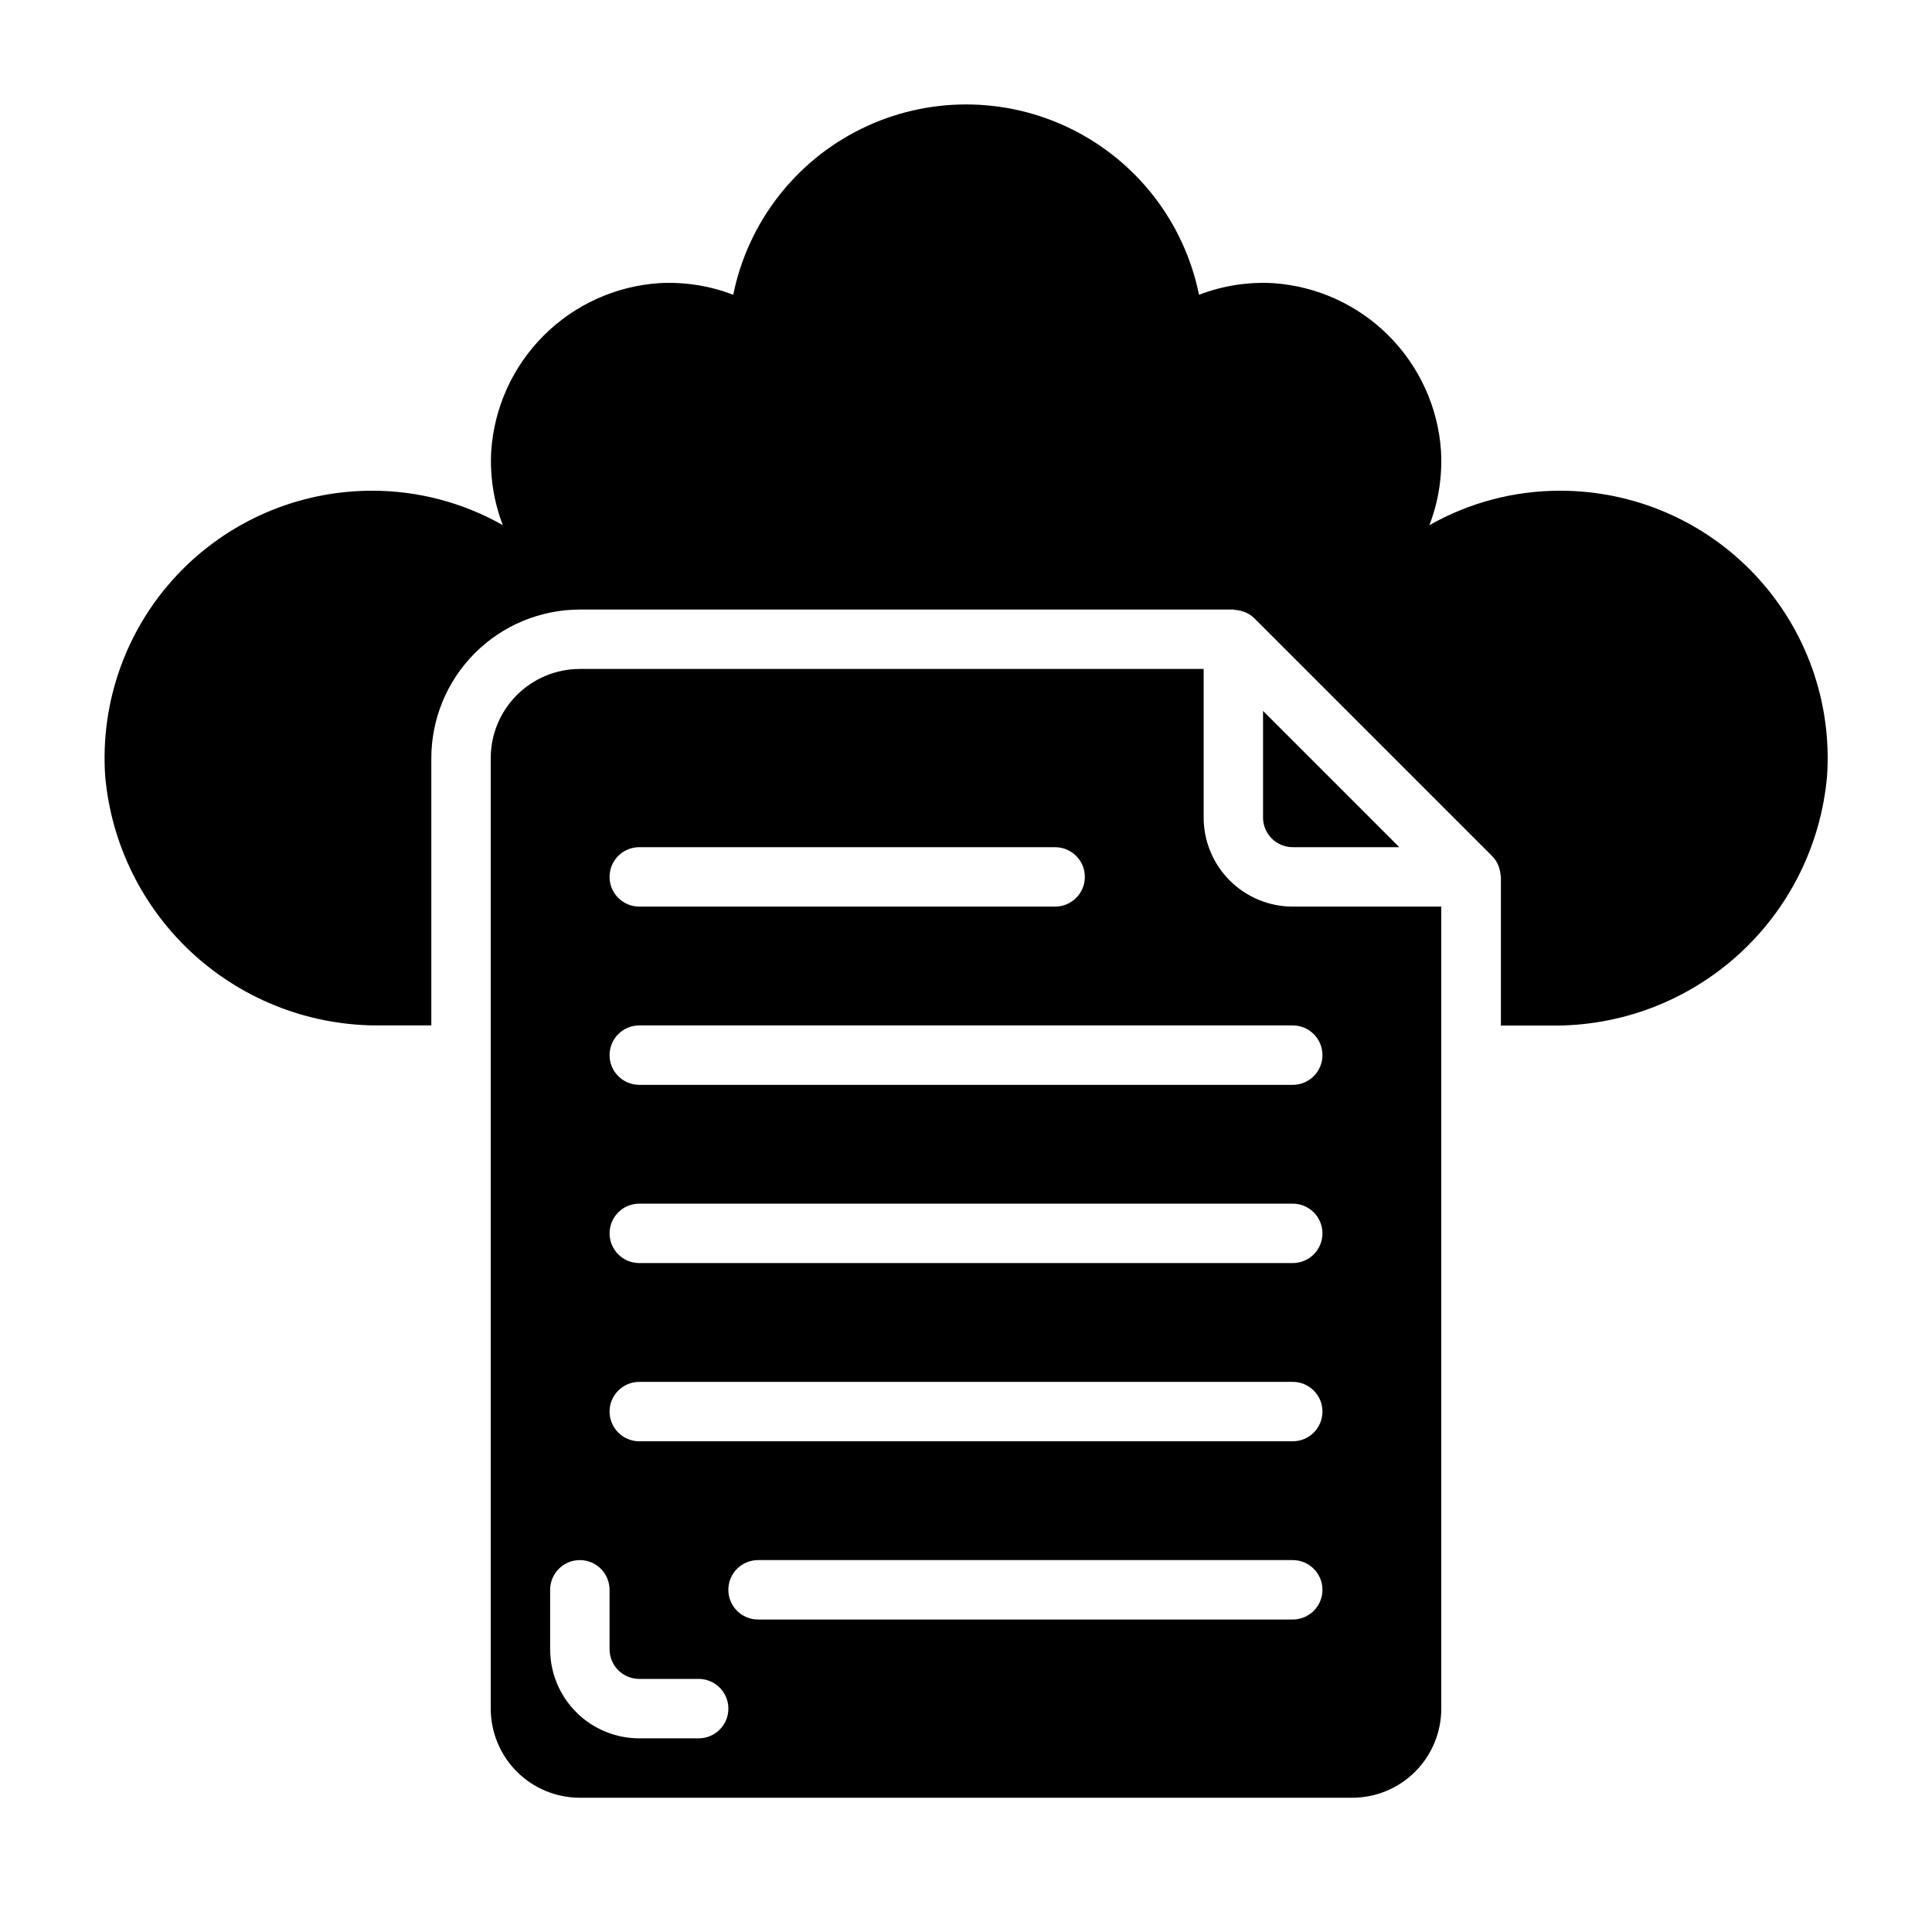 <?xml version="1.0" encoding="UTF-8"?>
<!-- Uploaded to: ICON Repo, www.svgrepo.com, Generator: ICON Repo Mixer Tools -->
<svg fill="#000000" width="800px" height="800px" version="1.1" viewBox="144 144 512 512" xmlns="http://www.w3.org/2000/svg">
 <g>
  <path d="m514.82 368.51-36.102-36.102v28.227c0 2.09 0.828 4.09 2.305 5.566 1.477 1.477 3.481 2.309 5.566 2.309z"/>
  <path d="m462.98 360.64v-39.359h-165.31c-6.266 0-12.273 2.488-16.699 6.918-4.43 4.43-6.918 10.438-6.918 16.699v251.91c0 6.262 2.488 12.27 6.918 16.699 4.426 4.426 10.434 6.914 16.699 6.914h204.67c6.262 0 12.27-2.488 16.699-6.914 4.426-4.43 6.914-10.438 6.914-16.699v-212.55h-39.359c-6.262 0-12.27-2.488-16.699-6.918-4.43-4.426-6.914-10.434-6.914-16.699zm-149.57 7.875h110.21c4.348 0 7.875 3.523 7.875 7.871 0 4.348-3.527 7.871-7.875 7.871h-110.21c-4.348 0-7.871-3.523-7.871-7.871 0-4.348 3.523-7.871 7.871-7.871zm15.742 236.16h-15.742c-6.262 0-12.27-2.488-16.699-6.918-4.43-4.43-6.918-10.434-6.918-16.699v-15.742c0-4.348 3.527-7.875 7.875-7.875 4.348 0 7.871 3.527 7.871 7.875v15.742c0 2.09 0.828 4.09 2.305 5.566 1.477 1.477 3.481 2.305 5.566 2.305h15.742c4.348 0 7.875 3.527 7.875 7.875 0 4.348-3.527 7.871-7.875 7.871zm157.44-31.488h-141.7c-4.348 0-7.871-3.523-7.871-7.871s3.523-7.875 7.871-7.875h141.7c4.348 0 7.871 3.527 7.871 7.875s-3.523 7.871-7.871 7.871zm0-47.23-173.18-0.004c-4.348 0-7.871-3.523-7.871-7.871s3.523-7.871 7.871-7.871h173.18c4.348 0 7.871 3.523 7.871 7.871s-3.523 7.871-7.871 7.871zm0-47.23-173.18-0.004c-4.348 0-7.871-3.523-7.871-7.871s3.523-7.871 7.871-7.871h173.18c4.348 0 7.871 3.523 7.871 7.871s-3.523 7.871-7.871 7.871zm7.871-55.105v-0.004c0 2.09-0.828 4.09-2.305 5.566-1.477 1.477-3.477 2.309-5.566 2.309h-173.18c-4.348 0-7.871-3.527-7.871-7.875 0-4.348 3.523-7.871 7.871-7.871h173.18c2.09 0 4.09 0.828 5.566 2.305s2.305 3.481 2.305 5.566z"/>
  <path d="m557.44 274.05c-12.141-0.016-24.078 3.133-34.637 9.129 2.414-6.266 3.465-12.973 3.078-19.68-0.781-11.531-5.719-22.387-13.891-30.562-8.172-8.176-19.031-13.109-30.562-13.898-6.703-0.383-13.414 0.668-19.68 3.078-3.883-19.129-16.418-35.375-33.938-43.984-17.52-8.609-38.039-8.609-55.559 0-17.516 8.609-30.051 24.855-33.938 43.984-6.266-2.41-12.977-3.461-19.68-3.078-11.531 0.789-22.391 5.723-30.562 13.898-8.172 8.176-13.105 19.031-13.891 30.562-0.383 6.707 0.664 13.414 3.078 19.68-10.574-6.008-22.535-9.152-34.699-9.129-19.609 0-38.344 8.129-51.742 22.449-13.395 14.32-20.258 33.555-18.949 53.121 1.598 18.215 10.023 35.152 23.582 47.414 13.562 12.266 31.258 18.949 49.543 18.711h13.309v-70.848c0.016-10.434 4.164-20.438 11.543-27.816s17.383-11.531 27.82-11.543h173.18c0.172 0 0.332 0.086 0.504 0.102 0.684 0.039 1.359 0.172 2.008 0.395 0.262 0.094 0.504 0.156 0.789 0.277l-0.004-0.004c0.855 0.383 1.637 0.914 2.301 1.574l62.977 62.977c0.656 0.668 1.188 1.449 1.574 2.309 0.109 0.242 0.172 0.48 0.262 0.73h-0.004c0.227 0.66 0.363 1.352 0.41 2.047 0 0.164 0.094 0.316 0.094 0.48v39.359h13.312c18.281 0.238 35.977-6.445 49.539-18.711 13.562-12.262 21.984-29.199 23.582-47.414 1.32-19.582-5.543-38.836-18.957-53.172-13.41-14.332-32.168-22.457-51.797-22.438z"/>
 </g>
</svg>